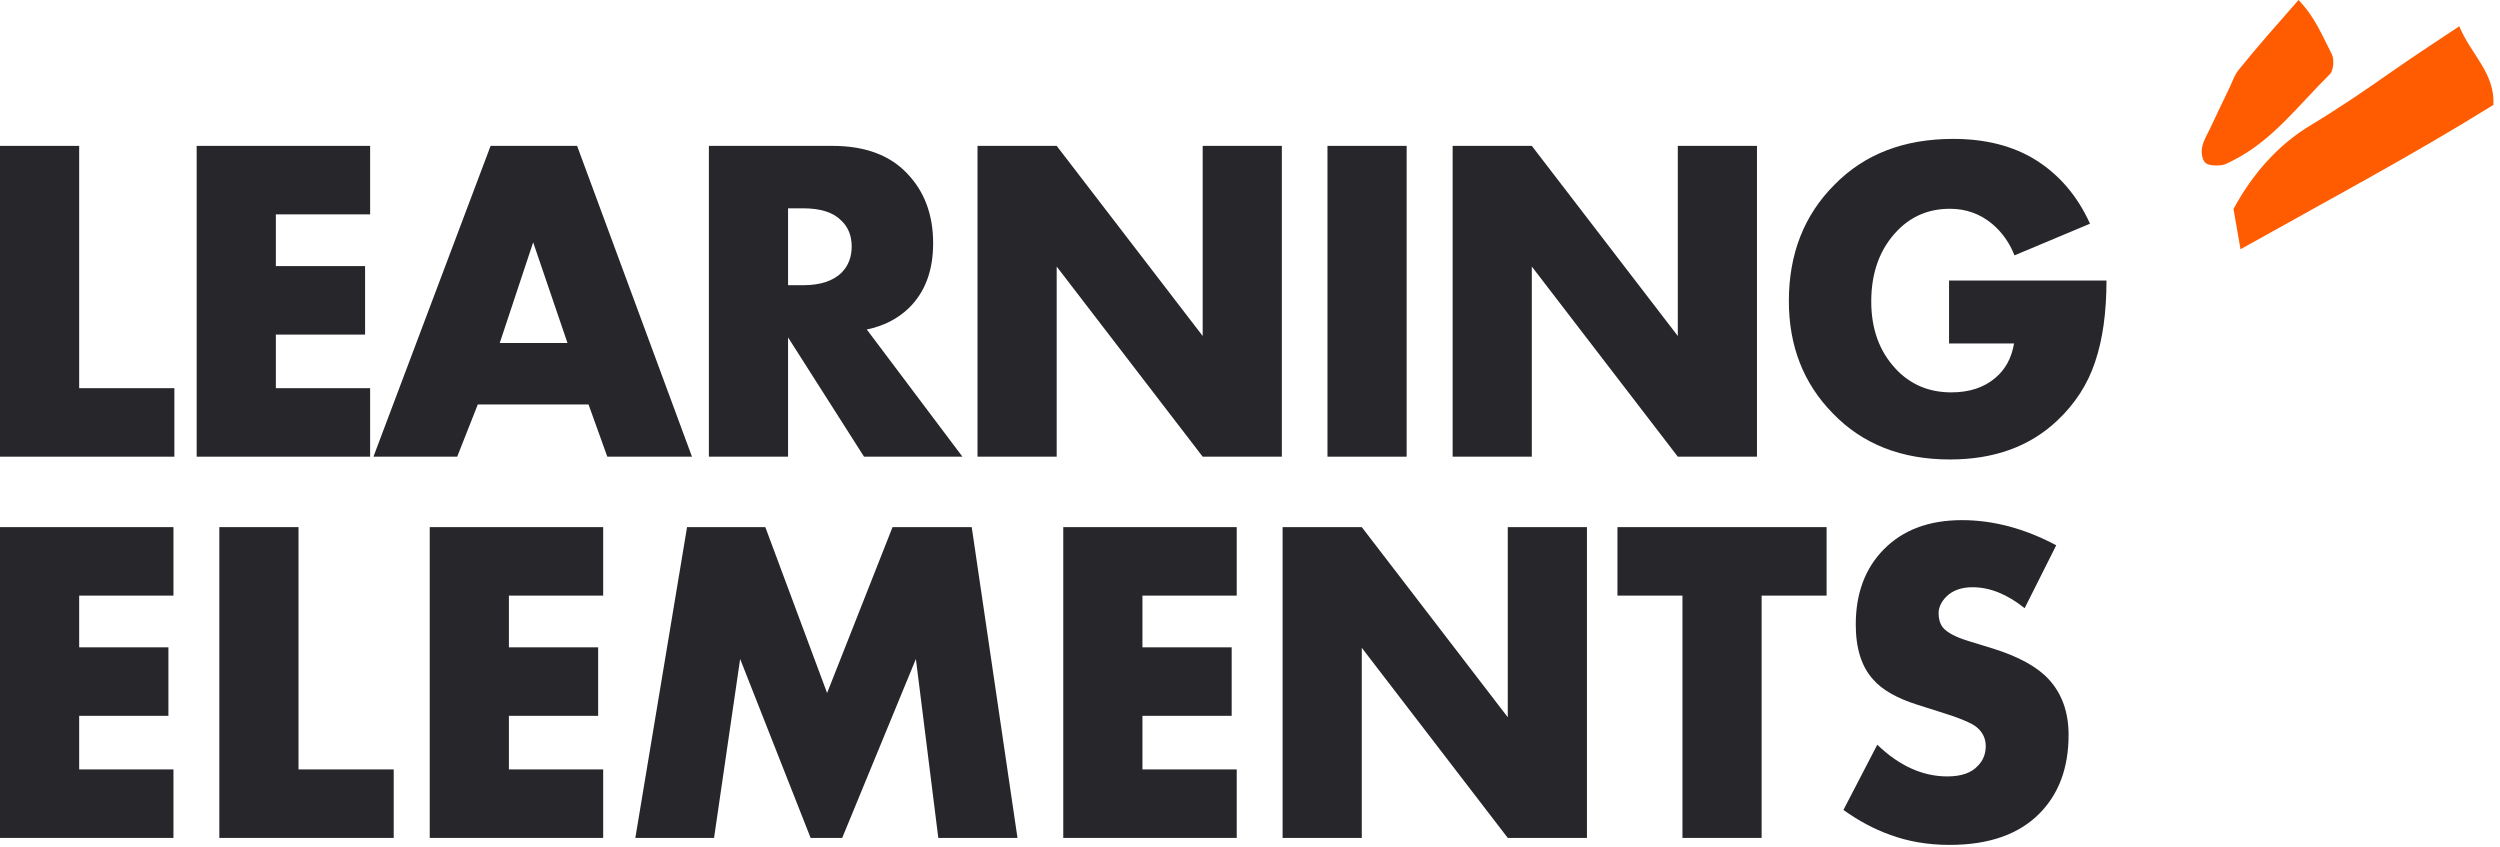 <?xml version="1.0" encoding="UTF-8"?> <svg xmlns="http://www.w3.org/2000/svg" width="180" height="61" viewBox="0 0 180 61" fill="none"><path d="M0 10.503H5.701V27.949H12.555V32.881H0V10.503Z" fill="#27262A"></path><path d="M26.649 10.503V15.435H19.861V19.159H26.286V24.091H19.861V27.949H26.649V32.881H14.16V10.503H26.649Z" fill="#27262A"></path><path d="M43.726 32.881L42.375 29.123H34.401L32.918 32.881H26.888L35.323 10.503H41.551L49.822 32.881H43.726ZM35.982 24.695H40.859L38.388 17.448L35.982 24.695Z" fill="#27262A"></path><path d="M51.04 10.503H59.937C62.265 10.503 64.056 11.163 65.308 12.483C66.56 13.78 67.186 15.457 67.186 17.515C67.186 19.483 66.604 21.038 65.439 22.178C64.627 22.961 63.616 23.476 62.408 23.722L69.295 32.881H62.21L56.74 24.292V32.881H51.04V10.503ZM56.74 14.999V20.535H57.828C59.058 20.535 59.981 20.233 60.596 19.629C61.079 19.137 61.321 18.51 61.321 17.75C61.321 16.967 61.068 16.341 60.563 15.871C59.992 15.29 59.08 14.999 57.828 14.999H56.74Z" fill="#27262A"></path><path d="M76.081 32.881H70.381V10.503H76.081L86.593 24.191V10.503H92.293V32.881H86.593L76.081 19.192V32.881Z" fill="#27262A"></path><path d="M95.578 10.503H101.279V32.881H95.578V10.503Z" fill="#27262A"></path><path d="M110.29 32.881H104.59V10.503H110.29L120.802 24.191V10.503H126.502V32.881H120.802L110.29 19.192V32.881Z" fill="#27262A"></path><path d="M140.331 24.728V20.199H151.667C151.667 22.503 151.392 24.46 150.843 26.07C150.316 27.658 149.415 29.056 148.141 30.264C146.164 32.143 143.583 33.082 140.397 33.082C136.904 33.082 134.093 31.975 131.962 29.761C129.853 27.613 128.798 24.918 128.798 21.675C128.798 18.276 129.897 15.48 132.094 13.288C134.246 11.096 137.091 10 140.628 10C142.957 10 144.934 10.503 146.559 11.51C148.273 12.583 149.58 14.115 150.48 16.106L145.043 18.387C144.692 17.493 144.165 16.743 143.462 16.14C142.583 15.401 141.562 15.032 140.397 15.032C138.904 15.032 137.651 15.547 136.641 16.576C135.367 17.873 134.73 19.584 134.73 21.709C134.73 23.677 135.312 25.287 136.476 26.54C137.531 27.68 138.871 28.251 140.496 28.251C141.792 28.251 142.847 27.904 143.659 27.211C144.384 26.607 144.835 25.779 145.011 24.728H140.331Z" fill="#27262A"></path><path d="M12.489 37.953V42.884H5.701V46.608H12.126V51.54H5.701V55.398H12.489V60.33H0V37.953H12.489Z" fill="#27262A"></path><path d="M15.792 37.953H21.493V55.398H28.347V60.33H15.792V37.953Z" fill="#27262A"></path><path d="M43.429 37.953V42.884H36.641V46.608H43.067V51.54H36.641V55.398H43.429V60.33H30.941V37.953H43.429Z" fill="#27262A"></path><path d="M51.412 60.33H45.744L49.468 37.953H55.103L59.551 49.896L64.263 37.953H69.964L73.259 60.33H67.558L65.944 47.447L60.638 60.33H58.365L53.29 47.447L51.412 60.33Z" fill="#27262A"></path><path d="M89.044 37.953V42.884H82.256V46.608H88.681V51.54H82.256V55.398H89.044V60.33H76.555V37.953H89.044Z" fill="#27262A"></path><path d="M98.048 60.33H92.347V37.953H98.048L108.559 51.641V37.953H114.26V60.33H108.559L98.048 46.642V60.33Z" fill="#27262A"></path><path d="M131.516 42.884H126.837V60.33H121.137V42.884H116.457V37.953H131.516V42.884Z" fill="#27262A"></path><path d="M132.726 58.317L135.164 53.62C136.746 55.141 138.426 55.902 140.206 55.902C141.216 55.902 141.952 55.644 142.413 55.13C142.787 54.75 142.973 54.28 142.973 53.721C142.973 53.184 142.765 52.737 142.347 52.379C141.996 52.066 141.051 51.674 139.514 51.205L138.031 50.735C136.559 50.265 135.504 49.661 134.867 48.923C134.033 48.006 133.615 46.687 133.615 44.965C133.615 42.728 134.285 40.927 135.625 39.563C137.009 38.154 138.887 37.45 141.26 37.45C143.523 37.45 145.785 38.053 148.048 39.261L145.774 43.79C144.522 42.784 143.27 42.281 142.018 42.281C141.227 42.281 140.601 42.504 140.14 42.952C139.766 43.332 139.579 43.734 139.579 44.159C139.579 44.562 139.678 44.897 139.876 45.166C140.184 45.546 140.821 45.882 141.787 46.172L143.534 46.709C145.379 47.291 146.708 48.029 147.521 48.923C148.465 49.952 148.938 51.283 148.938 52.916C148.938 55.264 148.246 57.143 146.862 58.552C145.368 60.073 143.204 60.833 140.37 60.833C138.811 60.833 137.372 60.587 136.054 60.095C134.933 59.693 133.824 59.1 132.726 58.317Z" fill="#27262A"></path><path d="M177.067 1.889C177.903 3.92 179.637 5.237 179.526 7.553C173.63 11.218 167.512 14.471 161.316 17.946C161.111 16.756 160.953 15.851 160.812 15.042C162.199 12.488 164.044 10.409 166.377 9.013C168.348 7.823 170.24 6.538 172.116 5.221C173.63 4.158 175.191 3.142 177.067 1.889Z" fill="#FF5C01"></path><path d="M165.493 0C166.707 1.253 167.228 2.634 167.89 3.903C168.079 4.268 168.016 5.077 167.748 5.347C165.525 7.521 163.649 10.107 160.779 11.551C160.495 11.694 160.212 11.868 159.912 11.9C159.518 11.932 159.013 11.932 158.777 11.71C158.54 11.488 158.477 10.948 158.556 10.583C158.651 10.091 158.95 9.631 159.171 9.155C159.613 8.219 160.054 7.283 160.511 6.347C160.732 5.871 160.905 5.347 161.236 4.966C162.545 3.348 163.917 1.793 165.493 0Z" fill="#FF5C01"></path></svg> 